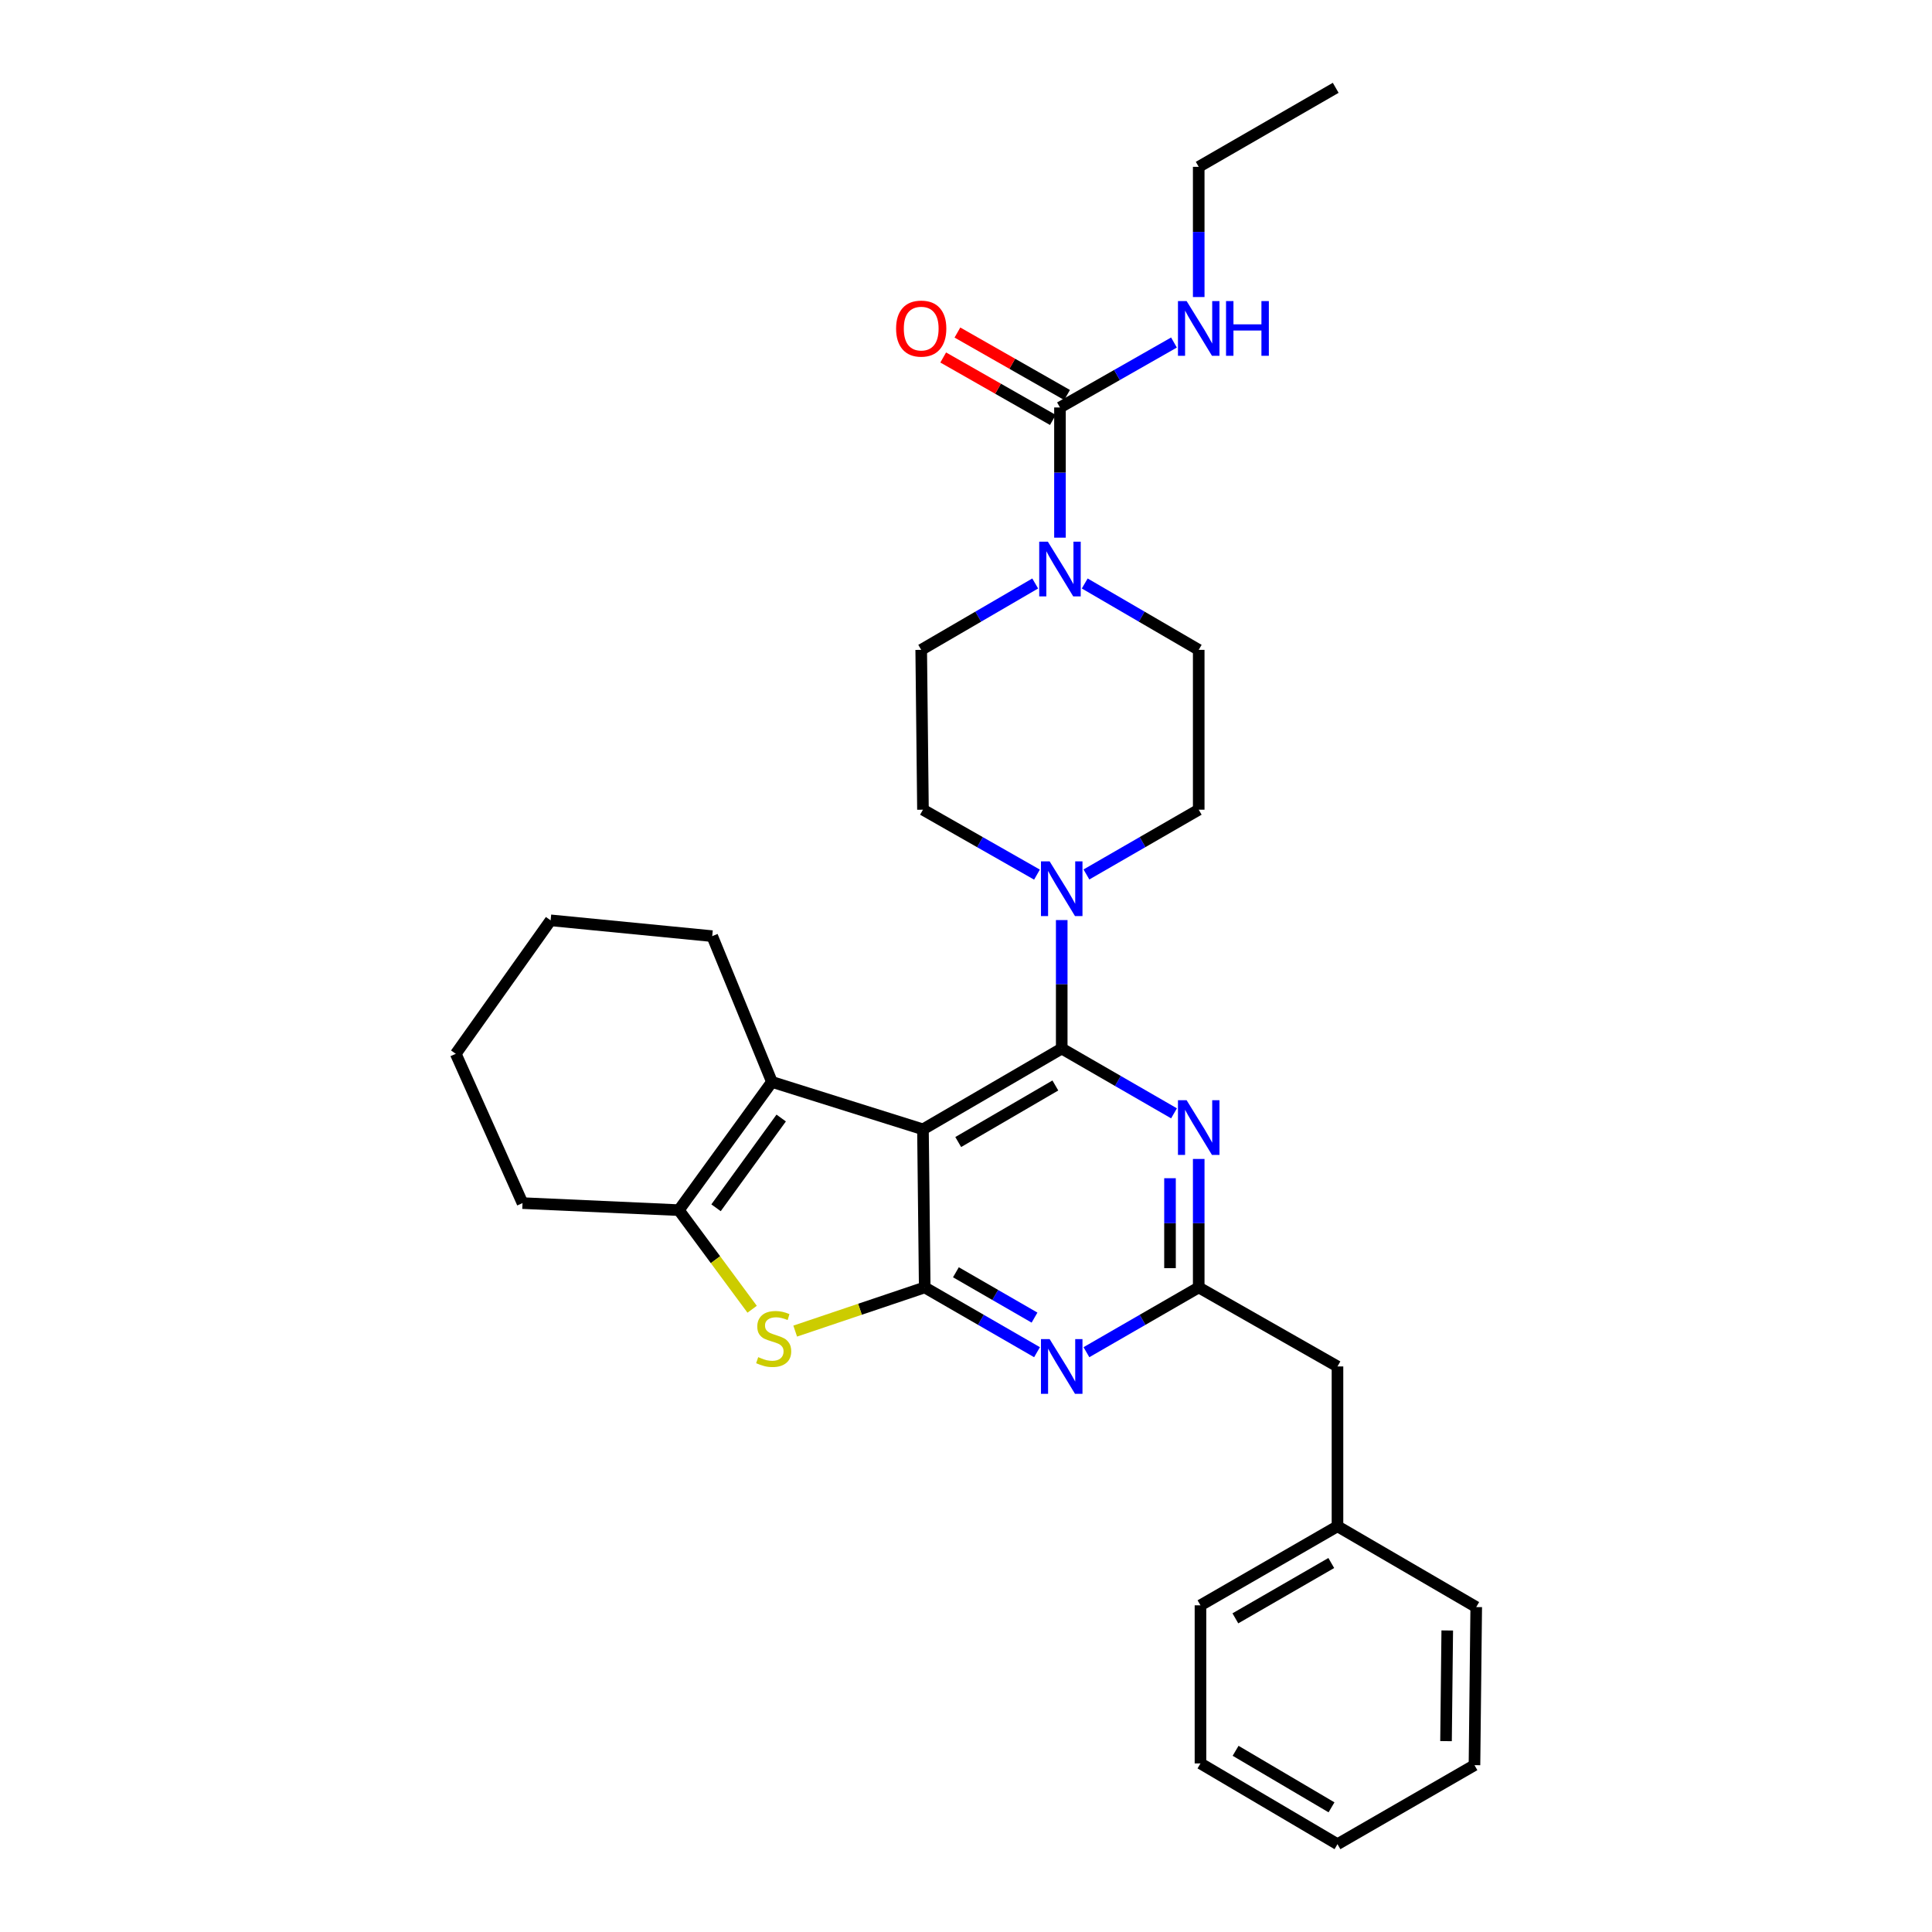 <?xml version='1.0' encoding='iso-8859-1'?>
<svg version='1.1' baseProfile='full'
              xmlns='http://www.w3.org/2000/svg'
                      xmlns:rdkit='http://www.rdkit.org/xml'
                      xmlns:xlink='http://www.w3.org/1999/xlink'
                  xml:space='preserve'
width='1000px' height='1000px' viewBox='0 0 1000 1000'>
<!-- END OF HEADER -->
<rect style='opacity:1.0;fill:#FFFFFF;stroke:none' width='1000' height='1000' x='0' y='0'> </rect>
<path class='bond-0' d='M 535.821,302.008 L 506.319,319.186' style='fill:none;fill-rule:evenodd;stroke:#0000FF;stroke-width:6px;stroke-linecap:butt;stroke-linejoin:miter;stroke-opacity:1' />
<path class='bond-0' d='M 506.319,319.186 L 476.816,336.364' style='fill:none;fill-rule:evenodd;stroke:#000000;stroke-width:6px;stroke-linecap:butt;stroke-linejoin:miter;stroke-opacity:1' />
<path class='bond-1' d='M 548.639,278.294 L 548.639,244.6' style='fill:none;fill-rule:evenodd;stroke:#0000FF;stroke-width:6px;stroke-linecap:butt;stroke-linejoin:miter;stroke-opacity:1' />
<path class='bond-1' d='M 548.639,244.6 L 548.639,210.907' style='fill:none;fill-rule:evenodd;stroke:#000000;stroke-width:6px;stroke-linecap:butt;stroke-linejoin:miter;stroke-opacity:1' />
<path class='bond-2' d='M 561.457,302.009 L 590.955,319.187' style='fill:none;fill-rule:evenodd;stroke:#0000FF;stroke-width:6px;stroke-linecap:butt;stroke-linejoin:miter;stroke-opacity:1' />
<path class='bond-2' d='M 590.955,319.187 L 620.454,336.364' style='fill:none;fill-rule:evenodd;stroke:#000000;stroke-width:6px;stroke-linecap:butt;stroke-linejoin:miter;stroke-opacity:1' />
<path class='bond-3' d='M 620.454,86.357 L 691.361,45.455' style='fill:none;fill-rule:evenodd;stroke:#000000;stroke-width:6px;stroke-linecap:butt;stroke-linejoin:miter;stroke-opacity:1' />
<path class='bond-4' d='M 620.454,86.357 L 620.454,120.051' style='fill:none;fill-rule:evenodd;stroke:#000000;stroke-width:6px;stroke-linecap:butt;stroke-linejoin:miter;stroke-opacity:1' />
<path class='bond-4' d='M 620.454,120.051 L 620.454,153.745' style='fill:none;fill-rule:evenodd;stroke:#0000FF;stroke-width:6px;stroke-linecap:butt;stroke-linejoin:miter;stroke-opacity:1' />
<path class='bond-5' d='M 548.639,210.907 L 578.143,194.099' style='fill:none;fill-rule:evenodd;stroke:#000000;stroke-width:6px;stroke-linecap:butt;stroke-linejoin:miter;stroke-opacity:1' />
<path class='bond-5' d='M 578.143,194.099 L 607.648,177.291' style='fill:none;fill-rule:evenodd;stroke:#0000FF;stroke-width:6px;stroke-linecap:butt;stroke-linejoin:miter;stroke-opacity:1' />
<path class='bond-6' d='M 552.317,204.45 L 523.938,188.285' style='fill:none;fill-rule:evenodd;stroke:#000000;stroke-width:6px;stroke-linecap:butt;stroke-linejoin:miter;stroke-opacity:1' />
<path class='bond-6' d='M 523.938,188.285 L 495.56,172.121' style='fill:none;fill-rule:evenodd;stroke:#FF0000;stroke-width:6px;stroke-linecap:butt;stroke-linejoin:miter;stroke-opacity:1' />
<path class='bond-6' d='M 544.961,217.364 L 516.583,201.199' style='fill:none;fill-rule:evenodd;stroke:#000000;stroke-width:6px;stroke-linecap:butt;stroke-linejoin:miter;stroke-opacity:1' />
<path class='bond-6' d='M 516.583,201.199 L 488.204,185.034' style='fill:none;fill-rule:evenodd;stroke:#FF0000;stroke-width:6px;stroke-linecap:butt;stroke-linejoin:miter;stroke-opacity:1' />
<path class='bond-7' d='M 562.334,452.621 L 591.394,435.858' style='fill:none;fill-rule:evenodd;stroke:#0000FF;stroke-width:6px;stroke-linecap:butt;stroke-linejoin:miter;stroke-opacity:1' />
<path class='bond-7' d='M 591.394,435.858 L 620.454,419.094' style='fill:none;fill-rule:evenodd;stroke:#000000;stroke-width:6px;stroke-linecap:butt;stroke-linejoin:miter;stroke-opacity:1' />
<path class='bond-8' d='M 549.547,476.225 L 549.547,509.476' style='fill:none;fill-rule:evenodd;stroke:#0000FF;stroke-width:6px;stroke-linecap:butt;stroke-linejoin:miter;stroke-opacity:1' />
<path class='bond-8' d='M 549.547,509.476 L 549.547,542.727' style='fill:none;fill-rule:evenodd;stroke:#000000;stroke-width:6px;stroke-linecap:butt;stroke-linejoin:miter;stroke-opacity:1' />
<path class='bond-9' d='M 536.741,452.704 L 507.232,435.899' style='fill:none;fill-rule:evenodd;stroke:#0000FF;stroke-width:6px;stroke-linecap:butt;stroke-linejoin:miter;stroke-opacity:1' />
<path class='bond-9' d='M 507.232,435.899 L 477.724,419.094' style='fill:none;fill-rule:evenodd;stroke:#000000;stroke-width:6px;stroke-linecap:butt;stroke-linejoin:miter;stroke-opacity:1' />
<path class='bond-10' d='M 476.816,336.364 L 477.724,419.094' style='fill:none;fill-rule:evenodd;stroke:#000000;stroke-width:6px;stroke-linecap:butt;stroke-linejoin:miter;stroke-opacity:1' />
<path class='bond-11' d='M 536.761,699.896 L 507.696,683.132' style='fill:none;fill-rule:evenodd;stroke:#0000FF;stroke-width:6px;stroke-linecap:butt;stroke-linejoin:miter;stroke-opacity:1' />
<path class='bond-11' d='M 507.696,683.132 L 478.632,666.369' style='fill:none;fill-rule:evenodd;stroke:#000000;stroke-width:6px;stroke-linecap:butt;stroke-linejoin:miter;stroke-opacity:1' />
<path class='bond-11' d='M 535.467,681.993 L 515.122,670.259' style='fill:none;fill-rule:evenodd;stroke:#0000FF;stroke-width:6px;stroke-linecap:butt;stroke-linejoin:miter;stroke-opacity:1' />
<path class='bond-11' d='M 515.122,670.259 L 494.777,658.524' style='fill:none;fill-rule:evenodd;stroke:#000000;stroke-width:6px;stroke-linecap:butt;stroke-linejoin:miter;stroke-opacity:1' />
<path class='bond-12' d='M 562.334,699.895 L 591.394,683.132' style='fill:none;fill-rule:evenodd;stroke:#0000FF;stroke-width:6px;stroke-linecap:butt;stroke-linejoin:miter;stroke-opacity:1' />
<path class='bond-12' d='M 591.394,683.132 L 620.454,666.369' style='fill:none;fill-rule:evenodd;stroke:#000000;stroke-width:6px;stroke-linecap:butt;stroke-linejoin:miter;stroke-opacity:1' />
<path class='bond-13' d='M 620.454,666.369 L 692.278,707.271' style='fill:none;fill-rule:evenodd;stroke:#000000;stroke-width:6px;stroke-linecap:butt;stroke-linejoin:miter;stroke-opacity:1' />
<path class='bond-14' d='M 620.454,666.369 L 620.454,633.118' style='fill:none;fill-rule:evenodd;stroke:#000000;stroke-width:6px;stroke-linecap:butt;stroke-linejoin:miter;stroke-opacity:1' />
<path class='bond-14' d='M 620.454,633.118 L 620.454,599.867' style='fill:none;fill-rule:evenodd;stroke:#0000FF;stroke-width:6px;stroke-linecap:butt;stroke-linejoin:miter;stroke-opacity:1' />
<path class='bond-14' d='M 605.592,656.393 L 605.592,633.118' style='fill:none;fill-rule:evenodd;stroke:#000000;stroke-width:6px;stroke-linecap:butt;stroke-linejoin:miter;stroke-opacity:1' />
<path class='bond-14' d='M 605.592,633.118 L 605.592,609.842' style='fill:none;fill-rule:evenodd;stroke:#0000FF;stroke-width:6px;stroke-linecap:butt;stroke-linejoin:miter;stroke-opacity:1' />
<path class='bond-15' d='M 607.668,576.261 L 578.607,559.494' style='fill:none;fill-rule:evenodd;stroke:#0000FF;stroke-width:6px;stroke-linecap:butt;stroke-linejoin:miter;stroke-opacity:1' />
<path class='bond-15' d='M 578.607,559.494 L 549.547,542.727' style='fill:none;fill-rule:evenodd;stroke:#000000;stroke-width:6px;stroke-linecap:butt;stroke-linejoin:miter;stroke-opacity:1' />
<path class='bond-16' d='M 549.547,542.727 L 477.724,584.547' style='fill:none;fill-rule:evenodd;stroke:#000000;stroke-width:6px;stroke-linecap:butt;stroke-linejoin:miter;stroke-opacity:1' />
<path class='bond-16' d='M 546.252,561.844 L 495.975,591.117' style='fill:none;fill-rule:evenodd;stroke:#000000;stroke-width:6px;stroke-linecap:butt;stroke-linejoin:miter;stroke-opacity:1' />
<path class='bond-17' d='M 478.632,666.369 L 477.724,584.547' style='fill:none;fill-rule:evenodd;stroke:#000000;stroke-width:6px;stroke-linecap:butt;stroke-linejoin:miter;stroke-opacity:1' />
<path class='bond-18' d='M 478.632,666.369 L 445.113,677.671' style='fill:none;fill-rule:evenodd;stroke:#000000;stroke-width:6px;stroke-linecap:butt;stroke-linejoin:miter;stroke-opacity:1' />
<path class='bond-18' d='M 445.113,677.671 L 411.594,688.974' style='fill:none;fill-rule:evenodd;stroke:#CCCC00;stroke-width:6px;stroke-linecap:butt;stroke-linejoin:miter;stroke-opacity:1' />
<path class='bond-19' d='M 477.724,584.547 L 399.543,560' style='fill:none;fill-rule:evenodd;stroke:#000000;stroke-width:6px;stroke-linecap:butt;stroke-linejoin:miter;stroke-opacity:1' />
<path class='bond-20' d='M 399.543,560 L 368.639,484.544' style='fill:none;fill-rule:evenodd;stroke:#000000;stroke-width:6px;stroke-linecap:butt;stroke-linejoin:miter;stroke-opacity:1' />
<path class='bond-21' d='M 399.543,560 L 351.366,626.366' style='fill:none;fill-rule:evenodd;stroke:#000000;stroke-width:6px;stroke-linecap:butt;stroke-linejoin:miter;stroke-opacity:1' />
<path class='bond-21' d='M 404.343,578.686 L 370.62,625.142' style='fill:none;fill-rule:evenodd;stroke:#000000;stroke-width:6px;stroke-linecap:butt;stroke-linejoin:miter;stroke-opacity:1' />
<path class='bond-22' d='M 351.366,626.366 L 370.337,652.015' style='fill:none;fill-rule:evenodd;stroke:#000000;stroke-width:6px;stroke-linecap:butt;stroke-linejoin:miter;stroke-opacity:1' />
<path class='bond-22' d='M 370.337,652.015 L 389.308,677.665' style='fill:none;fill-rule:evenodd;stroke:#CCCC00;stroke-width:6px;stroke-linecap:butt;stroke-linejoin:miter;stroke-opacity:1' />
<path class='bond-23' d='M 351.366,626.366 L 270.453,622.725' style='fill:none;fill-rule:evenodd;stroke:#000000;stroke-width:6px;stroke-linecap:butt;stroke-linejoin:miter;stroke-opacity:1' />
<path class='bond-24' d='M 621.362,912.743 L 692.278,954.545' style='fill:none;fill-rule:evenodd;stroke:#000000;stroke-width:6px;stroke-linecap:butt;stroke-linejoin:miter;stroke-opacity:1' />
<path class='bond-24' d='M 639.547,906.21 L 689.187,935.472' style='fill:none;fill-rule:evenodd;stroke:#000000;stroke-width:6px;stroke-linecap:butt;stroke-linejoin:miter;stroke-opacity:1' />
<path class='bond-25' d='M 621.362,912.743 L 621.362,830.913' style='fill:none;fill-rule:evenodd;stroke:#000000;stroke-width:6px;stroke-linecap:butt;stroke-linejoin:miter;stroke-opacity:1' />
<path class='bond-26' d='M 692.278,954.545 L 763.184,913.643' style='fill:none;fill-rule:evenodd;stroke:#000000;stroke-width:6px;stroke-linecap:butt;stroke-linejoin:miter;stroke-opacity:1' />
<path class='bond-27' d='M 763.184,913.643 L 764.093,831.821' style='fill:none;fill-rule:evenodd;stroke:#000000;stroke-width:6px;stroke-linecap:butt;stroke-linejoin:miter;stroke-opacity:1' />
<path class='bond-27' d='M 748.46,901.204 L 749.096,843.929' style='fill:none;fill-rule:evenodd;stroke:#000000;stroke-width:6px;stroke-linecap:butt;stroke-linejoin:miter;stroke-opacity:1' />
<path class='bond-28' d='M 368.639,484.544 L 285.001,476.362' style='fill:none;fill-rule:evenodd;stroke:#000000;stroke-width:6px;stroke-linecap:butt;stroke-linejoin:miter;stroke-opacity:1' />
<path class='bond-29' d='M 270.453,622.725 L 235.907,545.452' style='fill:none;fill-rule:evenodd;stroke:#000000;stroke-width:6px;stroke-linecap:butt;stroke-linejoin:miter;stroke-opacity:1' />
<path class='bond-30' d='M 285.001,476.362 L 235.907,545.452' style='fill:none;fill-rule:evenodd;stroke:#000000;stroke-width:6px;stroke-linecap:butt;stroke-linejoin:miter;stroke-opacity:1' />
<path class='bond-31' d='M 764.093,831.821 L 692.278,790.002' style='fill:none;fill-rule:evenodd;stroke:#000000;stroke-width:6px;stroke-linecap:butt;stroke-linejoin:miter;stroke-opacity:1' />
<path class='bond-32' d='M 692.278,790.002 L 621.362,830.913' style='fill:none;fill-rule:evenodd;stroke:#000000;stroke-width:6px;stroke-linecap:butt;stroke-linejoin:miter;stroke-opacity:1' />
<path class='bond-32' d='M 689.067,809.011 L 639.426,837.649' style='fill:none;fill-rule:evenodd;stroke:#000000;stroke-width:6px;stroke-linecap:butt;stroke-linejoin:miter;stroke-opacity:1' />
<path class='bond-33' d='M 692.278,790.002 L 692.278,707.271' style='fill:none;fill-rule:evenodd;stroke:#000000;stroke-width:6px;stroke-linecap:butt;stroke-linejoin:miter;stroke-opacity:1' />
<path class='bond-34' d='M 620.454,419.094 L 620.454,336.364' style='fill:none;fill-rule:evenodd;stroke:#000000;stroke-width:6px;stroke-linecap:butt;stroke-linejoin:miter;stroke-opacity:1' />
<path  class='atom-0' d='M 542.379 280.385
L 551.659 295.385
Q 552.579 296.865, 554.059 299.545
Q 555.539 302.225, 555.619 302.385
L 555.619 280.385
L 559.379 280.385
L 559.379 308.705
L 555.499 308.705
L 545.539 292.305
Q 544.379 290.385, 543.139 288.185
Q 541.939 285.985, 541.579 285.305
L 541.579 308.705
L 537.899 308.705
L 537.899 280.385
L 542.379 280.385
' fill='#0000FF'/>
<path  class='atom-3' d='M 614.194 155.836
L 623.474 170.836
Q 624.394 172.316, 625.874 174.996
Q 627.354 177.676, 627.434 177.836
L 627.434 155.836
L 631.194 155.836
L 631.194 184.156
L 627.314 184.156
L 617.354 167.756
Q 616.194 165.836, 614.954 163.636
Q 613.754 161.436, 613.394 160.756
L 613.394 184.156
L 609.714 184.156
L 609.714 155.836
L 614.194 155.836
' fill='#0000FF'/>
<path  class='atom-3' d='M 634.594 155.836
L 638.434 155.836
L 638.434 167.876
L 652.914 167.876
L 652.914 155.836
L 656.754 155.836
L 656.754 184.156
L 652.914 184.156
L 652.914 171.076
L 638.434 171.076
L 638.434 184.156
L 634.594 184.156
L 634.594 155.836
' fill='#0000FF'/>
<path  class='atom-4' d='M 463.816 170.076
Q 463.816 163.276, 467.176 159.476
Q 470.536 155.676, 476.816 155.676
Q 483.096 155.676, 486.456 159.476
Q 489.816 163.276, 489.816 170.076
Q 489.816 176.956, 486.416 180.876
Q 483.016 184.756, 476.816 184.756
Q 470.576 184.756, 467.176 180.876
Q 463.816 176.996, 463.816 170.076
M 476.816 181.556
Q 481.136 181.556, 483.456 178.676
Q 485.816 175.756, 485.816 170.076
Q 485.816 164.516, 483.456 161.716
Q 481.136 158.876, 476.816 158.876
Q 472.496 158.876, 470.136 161.676
Q 467.816 164.476, 467.816 170.076
Q 467.816 175.796, 470.136 178.676
Q 472.496 181.556, 476.816 181.556
' fill='#FF0000'/>
<path  class='atom-6' d='M 543.287 445.837
L 552.567 460.837
Q 553.487 462.317, 554.967 464.997
Q 556.447 467.677, 556.527 467.837
L 556.527 445.837
L 560.287 445.837
L 560.287 474.157
L 556.407 474.157
L 546.447 457.757
Q 545.287 455.837, 544.047 453.637
Q 542.847 451.437, 542.487 450.757
L 542.487 474.157
L 538.807 474.157
L 538.807 445.837
L 543.287 445.837
' fill='#0000FF'/>
<path  class='atom-8' d='M 543.287 693.111
L 552.567 708.111
Q 553.487 709.591, 554.967 712.271
Q 556.447 714.951, 556.527 715.111
L 556.527 693.111
L 560.287 693.111
L 560.287 721.431
L 556.407 721.431
L 546.447 705.031
Q 545.287 703.111, 544.047 700.911
Q 542.847 698.711, 542.487 698.031
L 542.487 721.431
L 538.807 721.431
L 538.807 693.111
L 543.287 693.111
' fill='#0000FF'/>
<path  class='atom-10' d='M 614.194 569.478
L 623.474 584.478
Q 624.394 585.958, 625.874 588.638
Q 627.354 591.318, 627.434 591.478
L 627.434 569.478
L 631.194 569.478
L 631.194 597.798
L 627.314 597.798
L 617.354 581.398
Q 616.194 579.478, 614.954 577.278
Q 613.754 575.078, 613.394 574.398
L 613.394 597.798
L 609.714 597.798
L 609.714 569.478
L 614.194 569.478
' fill='#0000FF'/>
<path  class='atom-16' d='M 392.451 702.452
Q 392.771 702.572, 394.091 703.132
Q 395.411 703.692, 396.851 704.052
Q 398.331 704.372, 399.771 704.372
Q 402.451 704.372, 404.011 703.092
Q 405.571 701.772, 405.571 699.492
Q 405.571 697.932, 404.771 696.972
Q 404.011 696.012, 402.811 695.492
Q 401.611 694.972, 399.611 694.372
Q 397.091 693.612, 395.571 692.892
Q 394.091 692.172, 393.011 690.652
Q 391.971 689.132, 391.971 686.572
Q 391.971 683.012, 394.371 680.812
Q 396.811 678.612, 401.611 678.612
Q 404.891 678.612, 408.611 680.172
L 407.691 683.252
Q 404.291 681.852, 401.731 681.852
Q 398.971 681.852, 397.451 683.012
Q 395.931 684.132, 395.971 686.092
Q 395.971 687.612, 396.731 688.532
Q 397.531 689.452, 398.651 689.972
Q 399.811 690.492, 401.731 691.092
Q 404.291 691.892, 405.811 692.692
Q 407.331 693.492, 408.411 695.132
Q 409.531 696.732, 409.531 699.492
Q 409.531 703.412, 406.891 705.532
Q 404.291 707.612, 399.931 707.612
Q 397.411 707.612, 395.491 707.052
Q 393.611 706.532, 391.371 705.612
L 392.451 702.452
' fill='#CCCC00'/>
</svg>
